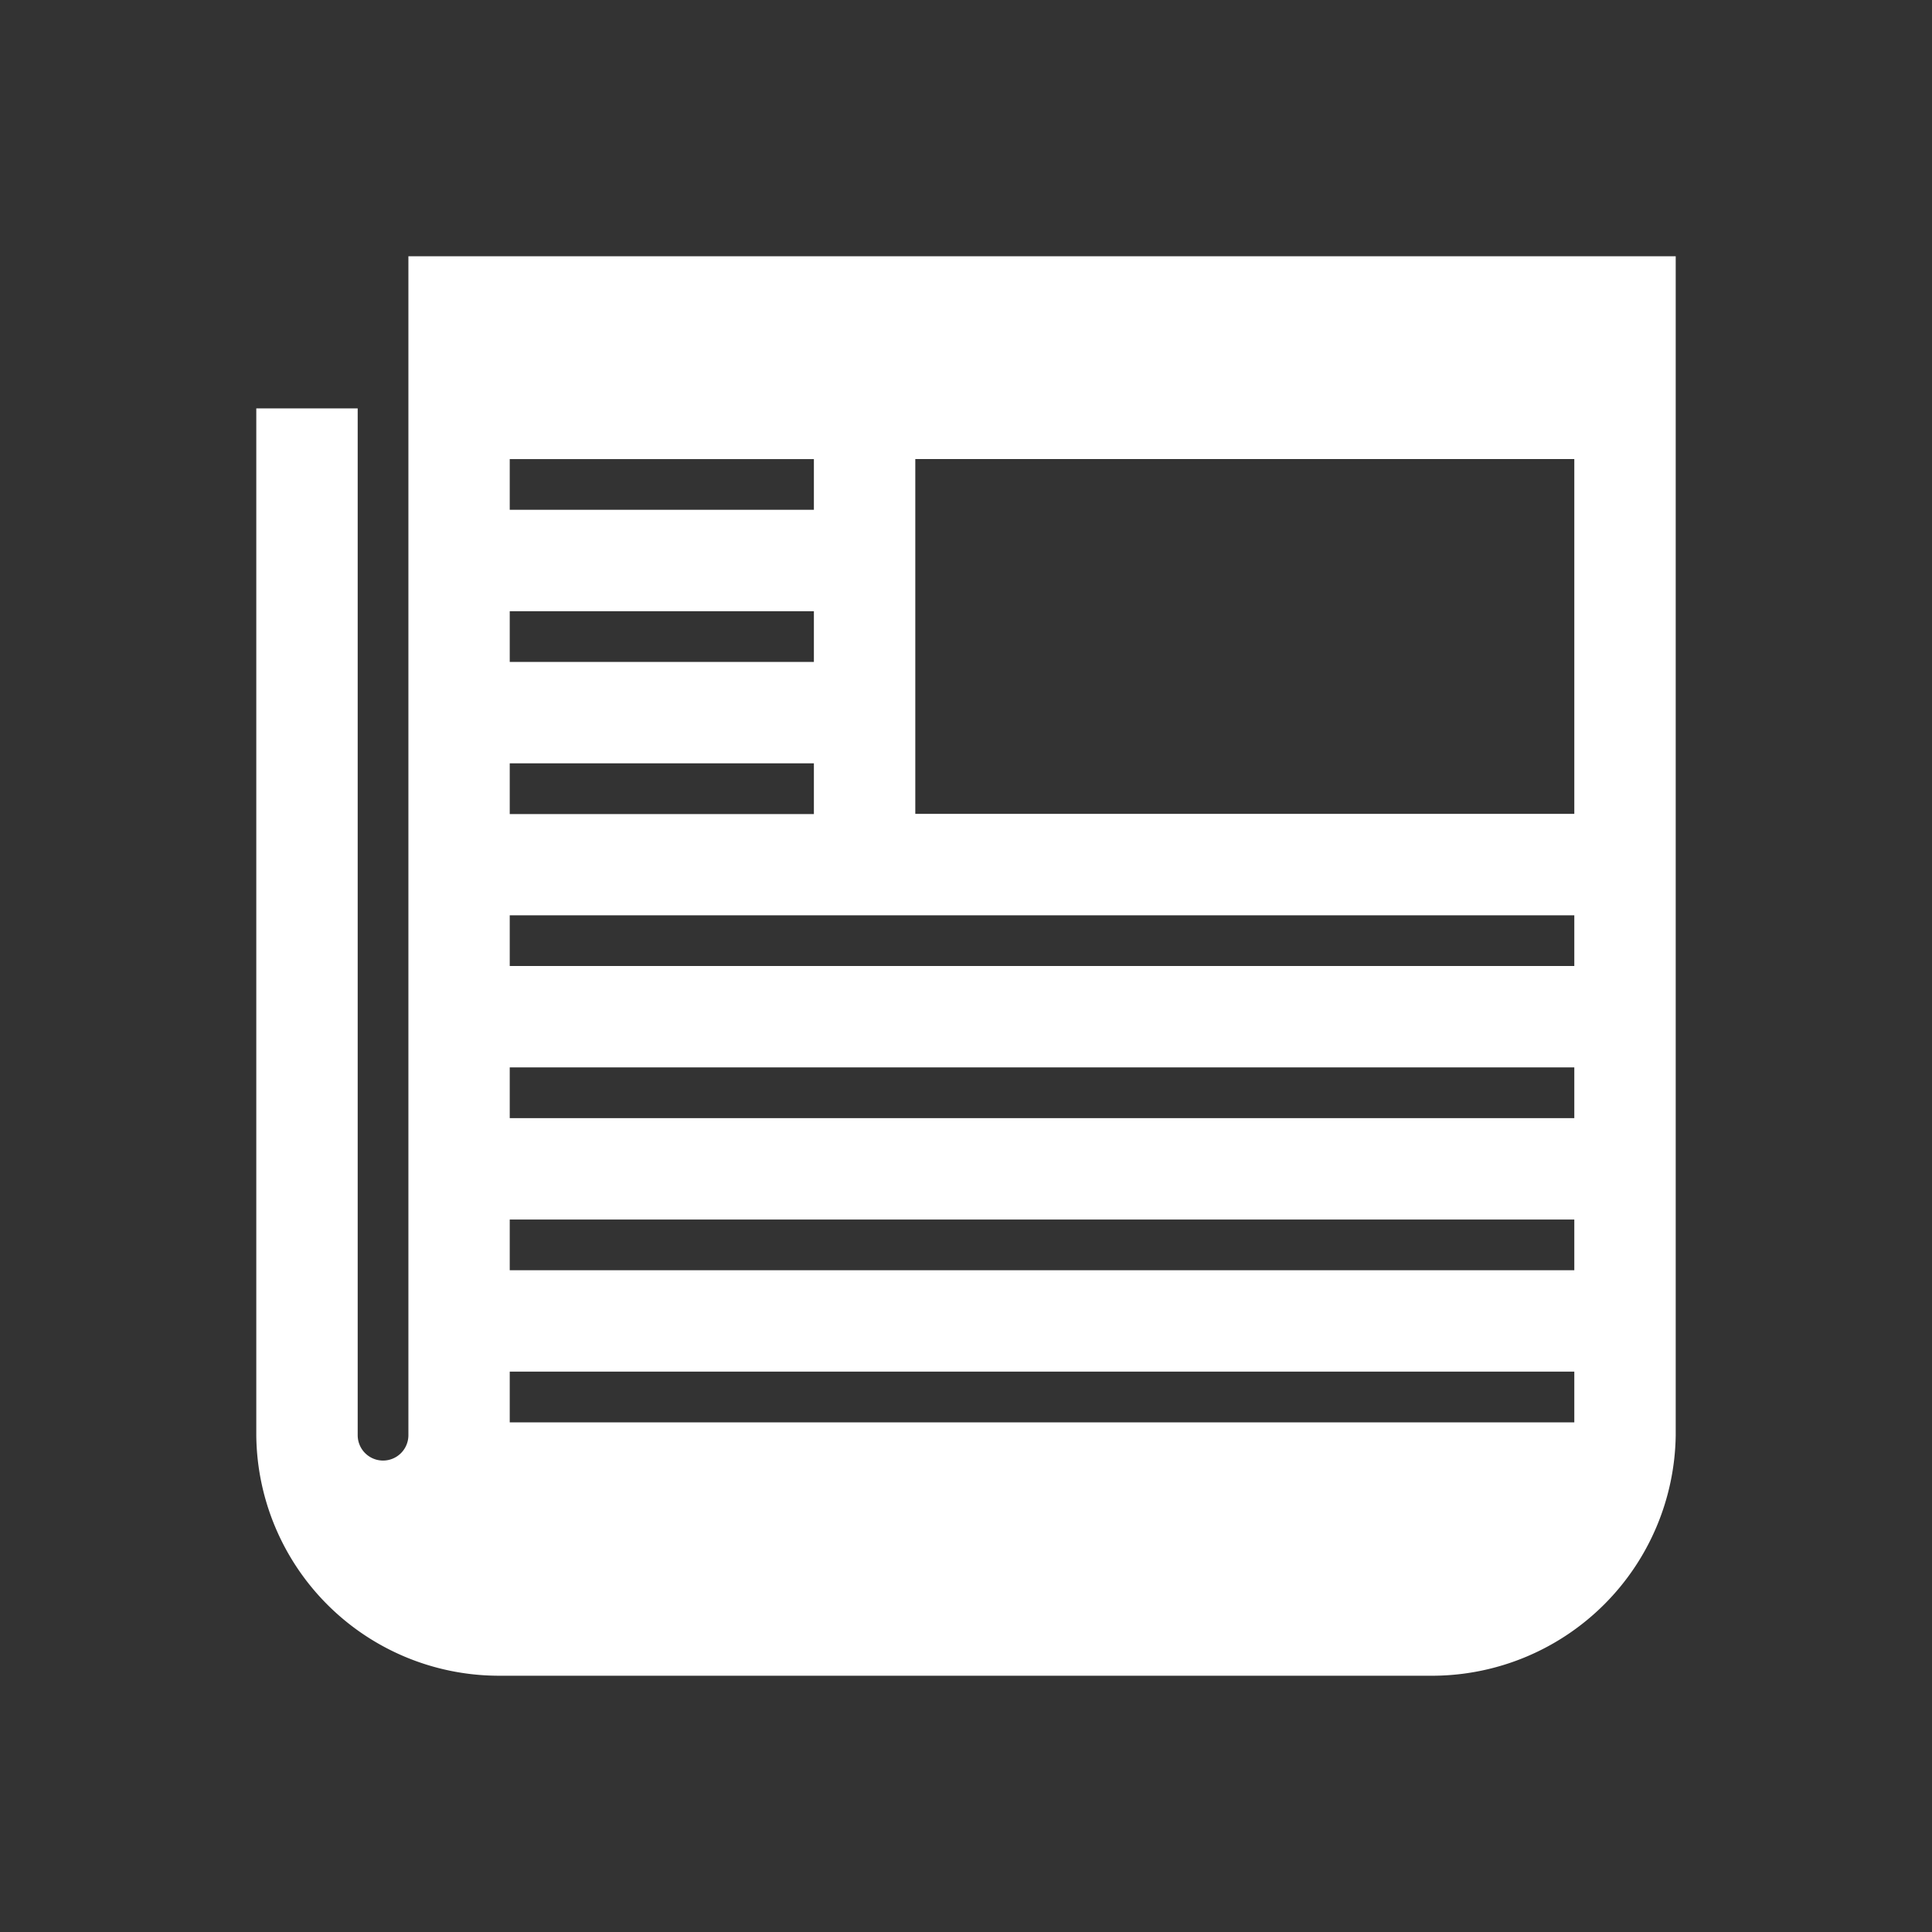 <?xml version="1.0" encoding="UTF-8"?>
<svg xmlns="http://www.w3.org/2000/svg" id="Layer_1" data-name="Layer 1" viewBox="0 0 245 245">
  <rect x="0" y="0" width="245" height="245" fill="#333333" stroke="none"/>
  <defs>
    <style>.cls-1{fill:#fff;}</style>
  </defs>
  <title>Fieldreach - Visual Data</title>
  <path class="cls-1" d="M199.64 103.21h-83.57v-45h83.57zm0 19.29h-135v-6.43h135zm0 19.29h-135v-6.43h135zm0 19.29h-135v-6.43h135zm0 19.29h-135v-6.43h135zm-135-83.57h38.57v6.43H64.64zm0-19.29h38.57v6.43H64.64zm0-19.29h38.57v6.43H64.64zM51.79 32.5V182a3.21 3.21 0 0 1-6.43 0V51.79H32.5V182A30.78 30.78 0 0 0 63 212.5h119a30.92 30.92 0 0 0 30.5-30.5V32.5z"></path>
</svg>
